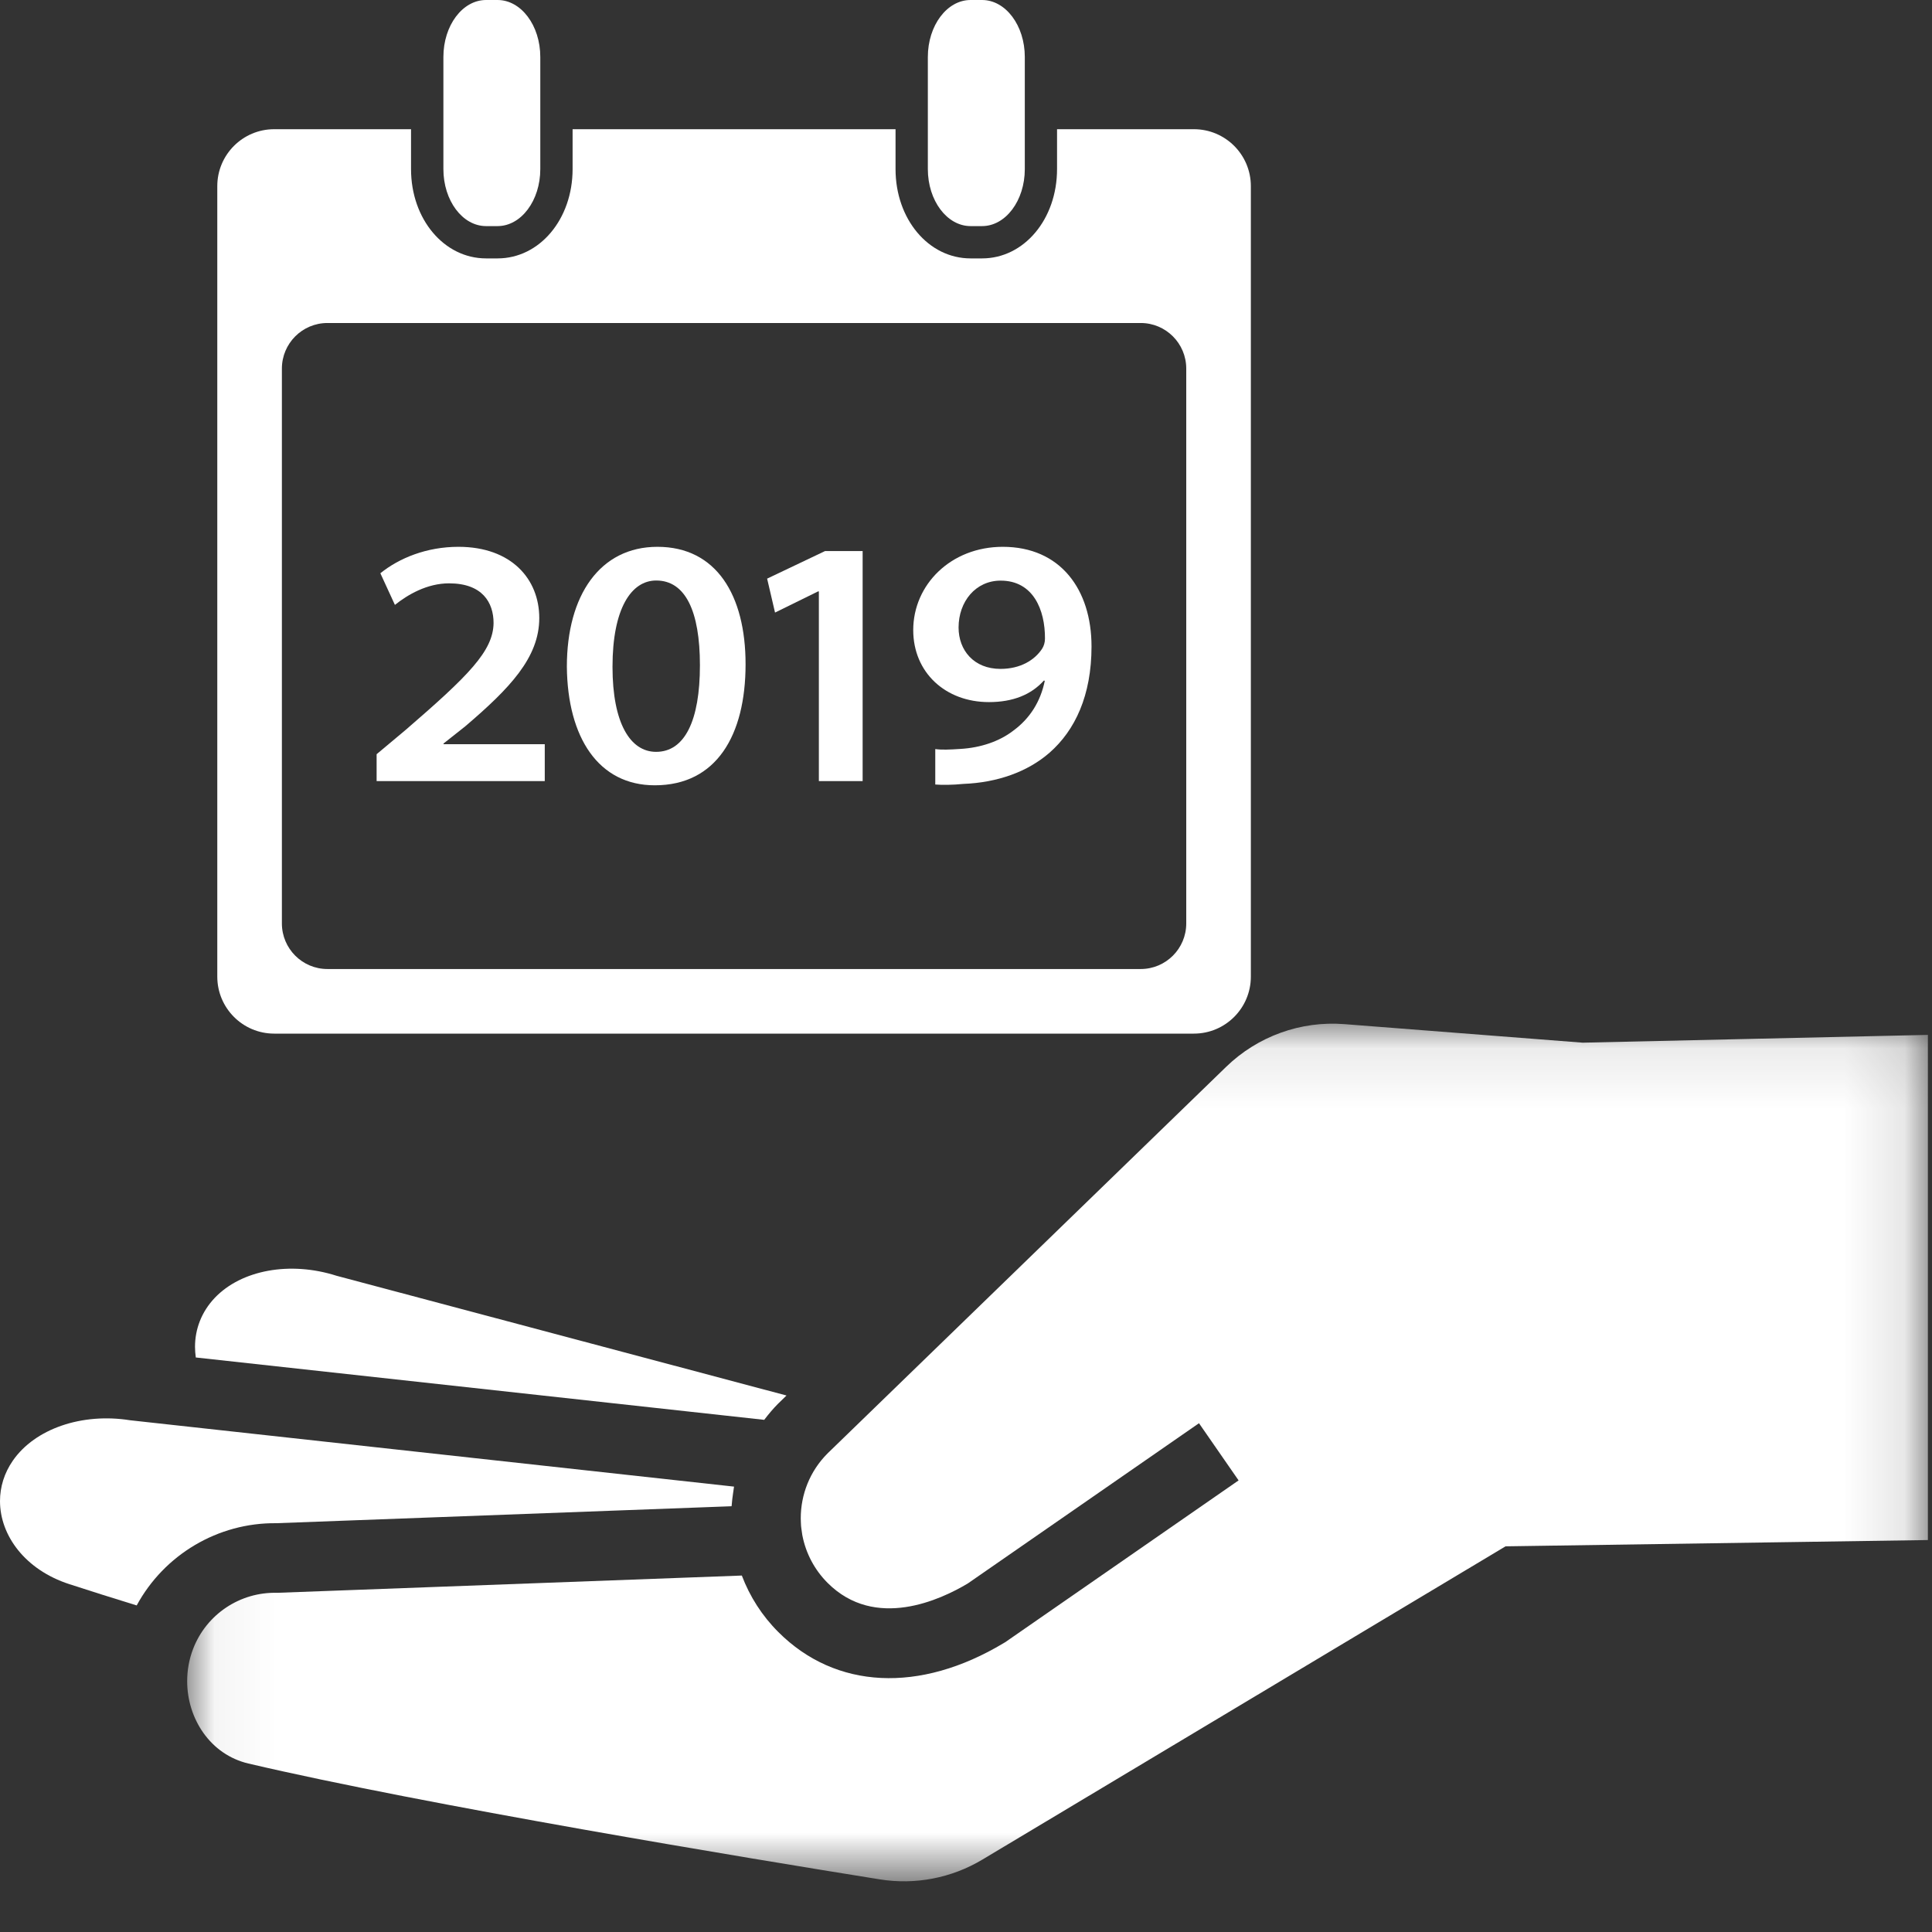 <?xml version="1.0" encoding="UTF-8"?>
<svg width="32px" height="32px" viewBox="0 0 32 32" version="1.1" xmlns="http://www.w3.org/2000/svg" xmlns:xlink="http://www.w3.org/1999/xlink">
    <rect x="0" y="0" width="32" height="32" fill="#333333" stroke="none"/>
    <!-- Generator: Sketch 56.2 (81672) - https://sketch.com -->
    <title>hiro.ca-icon-calendar</title>
    <desc>Created with Sketch.</desc>
    <defs>
        <polygon id="path-1" points="0.052 0.095 28.884 0.095 28.884 14.3 0.052 14.3"></polygon>
    </defs>
    <g id="hiro.ca-icon-calendar" stroke="none" stroke-width="1" fill="none" fill-rule="evenodd">
        <g id="Group-22">
            <path d="M12.658,23.517 C12.73,23.422 12.807,23.33 12.893,23.244 L12.9,23.238 L12.906,23.232 L13.027,23.114 L5.575,21.131 C4.806,20.885 3.997,21.033 3.556,21.498 C3.337,21.729 3.23,22.015 3.23,22.308 C3.23,22.367 3.235,22.425 3.243,22.484 L12.658,23.517 Z" id="Fill-1" fill="#FFFFFF"></path>
            <path d="M12.117,24.948 C12.117,24.943 12.118,24.939 12.119,24.934 C12.124,24.866 12.132,24.799 12.142,24.732 C12.144,24.722 12.145,24.711 12.147,24.7 C12.151,24.674 12.153,24.648 12.158,24.623 L2.155,23.524 C1.358,23.397 0.58,23.664 0.214,24.191 C0.069,24.399 2.34432234e-05,24.631 2.34432234e-05,24.863 C2.34432234e-05,25.43 0.414,26.001 1.15,26.239 C1.496,26.352 1.87,26.469 2.264,26.591 C2.719,25.752 3.608,25.218 4.577,25.229 L12.117,24.948 Z" id="Fill-3" fill="#FFFFFF"></path>
            <g id="Group-7" transform="translate(3.048, 16.86)">
                <mask id="mask-2" fill="white">
                    <use xlink:href="#path-1"></use>
                </mask>
                <g id="Clip-6"></g>
                <path d="M23.167,0.41 L19.22,0.103 C18.496,0.046 17.782,0.304 17.261,0.81 L10.661,7.211 C10.363,7.508 10.215,7.898 10.215,8.288 C10.215,8.31 10.217,8.333 10.217,8.354 C10.219,8.374 10.219,8.394 10.22,8.414 C10.222,8.428 10.224,8.442 10.225,8.456 C10.229,8.492 10.234,8.527 10.24,8.561 C10.242,8.568 10.243,8.575 10.244,8.582 C10.301,8.866 10.44,9.138 10.66,9.358 C11.448,10.146 12.533,9.636 12.982,9.367 L16.811,6.713 L17.467,7.66 L13.639,10.314 L13.608,10.336 L13.576,10.355 C12.187,11.189 10.793,11.121 9.845,10.173 C9.574,9.903 9.371,9.584 9.239,9.236 L1.541,9.522 C0.928,9.506 0.372,9.877 0.151,10.449 C0.084,10.623 0.052,10.805 0.052,10.985 C0.052,11.608 0.436,12.202 1.068,12.35 C4.009,13.039 9.384,13.925 11.522,14.268 C12.11,14.363 12.712,14.247 13.223,13.941 L21.889,8.752 L28.884,8.648 L28.884,0.281 L23.167,0.41 Z" id="Fill-5" fill="#FFFFFF" mask="url(#mask-2)"></path>
            </g>
            <path d="M9.023,12.326 L7.346,12.326 L7.346,12.315 L7.705,12.031 C8.443,11.401 8.932,10.892 8.932,10.237 C8.932,9.592 8.471,9.057 7.593,9.057 C7.069,9.057 6.613,9.242 6.3,9.495 L6.541,10.019 C6.754,9.849 7.073,9.662 7.438,9.662 C7.99,9.662 8.175,9.98 8.175,10.32 C8.169,10.784 7.759,11.191 6.723,12.086 L6.238,12.492 L6.238,12.937 L9.023,12.937 L9.023,12.326 Z" id="Fill-8" fill="#FFFFFF"></path>
            <path d="M10.869,9.615 C11.351,9.615 11.593,10.12 11.593,11.019 C11.593,11.939 11.34,12.453 10.867,12.453 C10.441,12.453 10.145,11.982 10.145,11.045 C10.145,10.074 10.458,9.615 10.869,9.615 M10.845,13.007 C11.866,13.007 12.349,12.179 12.349,11.002 C12.349,9.856 11.864,9.057 10.889,9.057 C9.94,9.057 9.389,9.856 9.389,11.042 C9.4,12.222 9.917,13.007 10.845,13.007" id="Fill-10" fill="#FFFFFF"></path>
            <polygon id="Fill-12" fill="#FFFFFF" points="13.551 9.795 13.563 9.795 13.563 12.937 14.288 12.937 14.288 9.127 13.666 9.127 12.706 9.584 12.837 10.146"></polygon>
            <path d="M16.574,9.617 C17.113,9.617 17.311,10.1 17.308,10.578 C17.308,10.644 17.289,10.699 17.262,10.743 C17.14,10.931 16.904,11.079 16.571,11.079 C16.128,11.079 15.877,10.768 15.877,10.394 C15.877,9.964 16.159,9.617 16.574,9.617 M16.38,11.629 C16.779,11.629 17.081,11.505 17.29,11.272 L17.305,11.276 C17.235,11.62 17.058,11.9 16.786,12.1 C16.552,12.282 16.239,12.384 15.916,12.404 C15.721,12.417 15.6,12.422 15.491,12.407 L15.491,12.994 C15.6,13.003 15.779,13.002 15.956,12.984 C16.52,12.962 17.021,12.784 17.385,12.466 C17.805,12.097 18.079,11.521 18.079,10.708 C18.079,9.764 17.564,9.057 16.609,9.057 C15.749,9.057 15.126,9.684 15.126,10.436 C15.126,11.138 15.659,11.629 16.38,11.629" id="Fill-14" fill="#FFFFFF"></path>
            <path d="M4.669,6.105 C4.669,5.688 5.007,5.35 5.423,5.35 L18.894,5.35 C19.31,5.35 19.648,5.688 19.648,6.105 L19.648,15.295 C19.648,15.712 19.31,16.05 18.894,16.05 L5.423,16.05 C5.007,16.05 4.669,15.712 4.669,15.295 L4.669,6.105 Z M4.542,17.12 L19.774,17.12 C20.296,17.12 20.718,16.697 20.718,16.176 L20.718,3.083 C20.718,2.562 20.296,2.14 19.774,2.14 L17.508,2.14 L17.508,2.801 C17.508,3.63 16.962,4.28 16.266,4.28 L16.076,4.28 C15.379,4.28 14.833,3.63 14.833,2.801 L14.833,2.14 L9.484,2.14 L9.484,2.801 C9.484,3.63 8.938,4.28 8.241,4.28 L8.051,4.28 C7.355,4.28 6.808,3.63 6.808,2.801 L6.808,2.14 L4.542,2.14 C4.021,2.14 3.599,2.562 3.599,3.083 L3.599,16.176 C3.599,16.697 4.021,17.12 4.542,17.12 L4.542,17.12 Z" id="Fill-16" fill="#FFFFFF"></path>
            <path d="M8.051,3.745 L8.241,3.745 C8.632,3.745 8.949,3.322 8.949,2.801 L8.949,0.944 C8.949,0.422 8.632,2.34432234e-05 8.241,2.34432234e-05 L8.051,2.34432234e-05 C7.66,2.34432234e-05 7.344,0.422 7.344,0.944 L7.344,2.801 C7.344,3.322 7.66,3.745 8.051,3.745" id="Fill-18" fill="#FFFFFF"></path>
            <path d="M16.076,3.745 L16.266,3.745 C16.657,3.745 16.974,3.322 16.974,2.801 L16.974,0.944 C16.974,0.422 16.657,2.34432234e-05 16.266,2.34432234e-05 L16.076,2.34432234e-05 C15.685,2.34432234e-05 15.368,0.422 15.368,0.944 L15.368,2.801 C15.368,3.322 15.685,3.745 16.076,3.745" id="Fill-20" fill="#FFFFFF"></path>
        </g>
    </g>
</svg>